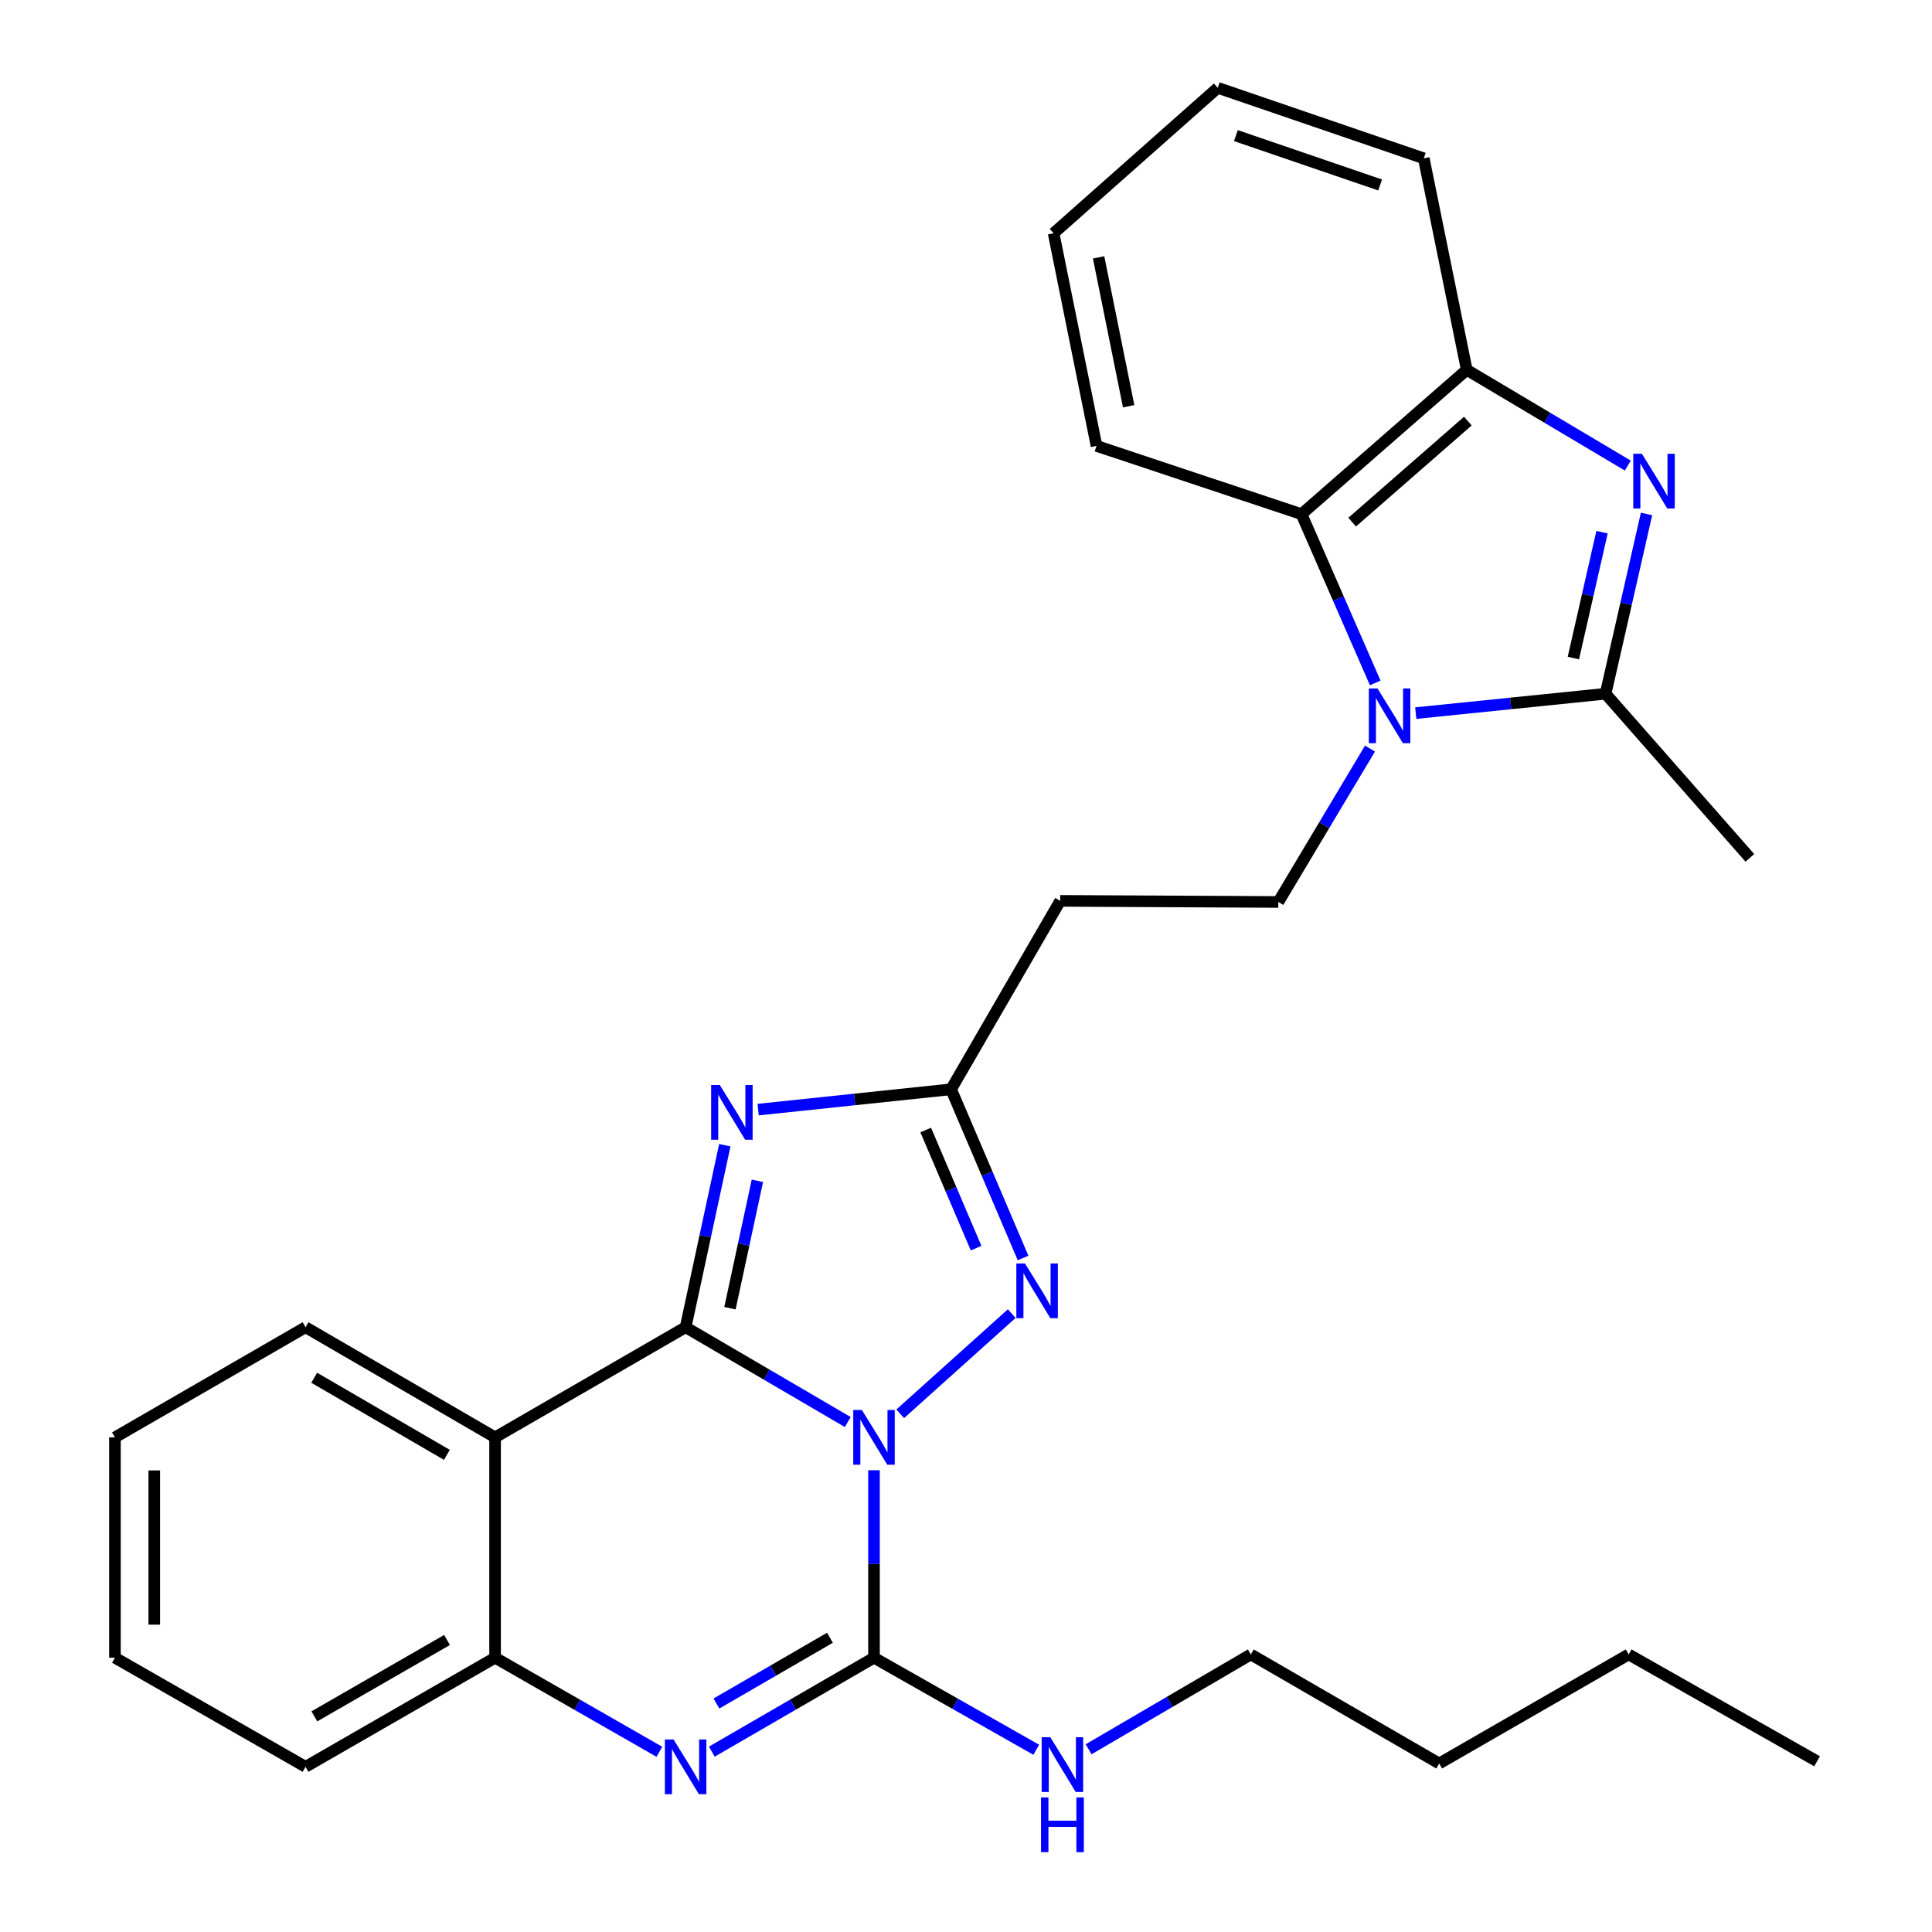 <?xml version='1.0' encoding='iso-8859-1'?>
<svg version='1.1' baseProfile='full'
              xmlns='http://www.w3.org/2000/svg'
                      xmlns:rdkit='http://www.rdkit.org/xml'
                      xmlns:xlink='http://www.w3.org/1999/xlink'
                  xml:space='preserve'
width='1000px' height='1000px' viewBox='0 0 1000 1000'>
<!-- END OF HEADER -->
<rect style='opacity:1.0;fill:#FFFFFF;stroke:none' width='1000' height='1000' x='0' y='0'> </rect>
<path class='bond-0' d='M 438.816,736.05 L 396.846,711.511' style='fill:none;fill-rule:evenodd;stroke:#0000FF;stroke-width:6px;stroke-linecap:butt;stroke-linejoin:miter;stroke-opacity:1' />
<path class='bond-0' d='M 396.846,711.511 L 354.877,686.972' style='fill:none;fill-rule:evenodd;stroke:#000000;stroke-width:6px;stroke-linecap:butt;stroke-linejoin:miter;stroke-opacity:1' />
<path class='bond-1' d='M 452.38,760.992 L 452.38,809.512' style='fill:none;fill-rule:evenodd;stroke:#0000FF;stroke-width:6px;stroke-linecap:butt;stroke-linejoin:miter;stroke-opacity:1' />
<path class='bond-1' d='M 452.38,809.512 L 452.38,858.032' style='fill:none;fill-rule:evenodd;stroke:#000000;stroke-width:6px;stroke-linecap:butt;stroke-linejoin:miter;stroke-opacity:1' />
<path class='bond-3' d='M 465.957,731.783 L 523.675,679.927' style='fill:none;fill-rule:evenodd;stroke:#0000FF;stroke-width:6px;stroke-linecap:butt;stroke-linejoin:miter;stroke-opacity:1' />
<path class='bond-2' d='M 354.877,686.972 L 365.019,639.868' style='fill:none;fill-rule:evenodd;stroke:#000000;stroke-width:6px;stroke-linecap:butt;stroke-linejoin:miter;stroke-opacity:1' />
<path class='bond-2' d='M 365.019,639.868 L 375.161,592.764' style='fill:none;fill-rule:evenodd;stroke:#0000FF;stroke-width:6px;stroke-linecap:butt;stroke-linejoin:miter;stroke-opacity:1' />
<path class='bond-2' d='M 377.823,677.126 L 384.923,644.154' style='fill:none;fill-rule:evenodd;stroke:#000000;stroke-width:6px;stroke-linecap:butt;stroke-linejoin:miter;stroke-opacity:1' />
<path class='bond-2' d='M 384.923,644.154 L 392.023,611.181' style='fill:none;fill-rule:evenodd;stroke:#0000FF;stroke-width:6px;stroke-linecap:butt;stroke-linejoin:miter;stroke-opacity:1' />
<path class='bond-7' d='M 354.877,686.972 L 256.254,743.981' style='fill:none;fill-rule:evenodd;stroke:#000000;stroke-width:6px;stroke-linecap:butt;stroke-linejoin:miter;stroke-opacity:1' />
<path class='bond-5' d='M 452.38,858.032 L 410.407,882.339' style='fill:none;fill-rule:evenodd;stroke:#000000;stroke-width:6px;stroke-linecap:butt;stroke-linejoin:miter;stroke-opacity:1' />
<path class='bond-5' d='M 410.407,882.339 L 368.434,906.647' style='fill:none;fill-rule:evenodd;stroke:#0000FF;stroke-width:6px;stroke-linecap:butt;stroke-linejoin:miter;stroke-opacity:1' />
<path class='bond-5' d='M 429.584,847.705 L 400.203,864.72' style='fill:none;fill-rule:evenodd;stroke:#000000;stroke-width:6px;stroke-linecap:butt;stroke-linejoin:miter;stroke-opacity:1' />
<path class='bond-5' d='M 400.203,864.72 L 370.822,881.735' style='fill:none;fill-rule:evenodd;stroke:#0000FF;stroke-width:6px;stroke-linecap:butt;stroke-linejoin:miter;stroke-opacity:1' />
<path class='bond-15' d='M 452.38,858.032 L 494.371,881.852' style='fill:none;fill-rule:evenodd;stroke:#000000;stroke-width:6px;stroke-linecap:butt;stroke-linejoin:miter;stroke-opacity:1' />
<path class='bond-15' d='M 494.371,881.852 L 536.362,905.673' style='fill:none;fill-rule:evenodd;stroke:#0000FF;stroke-width:6px;stroke-linecap:butt;stroke-linejoin:miter;stroke-opacity:1' />
<path class='bond-29' d='M 392.415,574.329 L 442.35,569.072' style='fill:none;fill-rule:evenodd;stroke:#0000FF;stroke-width:6px;stroke-linecap:butt;stroke-linejoin:miter;stroke-opacity:1' />
<path class='bond-29' d='M 442.35,569.072 L 492.286,563.815' style='fill:none;fill-rule:evenodd;stroke:#000000;stroke-width:6px;stroke-linecap:butt;stroke-linejoin:miter;stroke-opacity:1' />
<path class='bond-9' d='M 529.544,651.143 L 510.915,607.479' style='fill:none;fill-rule:evenodd;stroke:#0000FF;stroke-width:6px;stroke-linecap:butt;stroke-linejoin:miter;stroke-opacity:1' />
<path class='bond-9' d='M 510.915,607.479 L 492.286,563.815' style='fill:none;fill-rule:evenodd;stroke:#000000;stroke-width:6px;stroke-linecap:butt;stroke-linejoin:miter;stroke-opacity:1' />
<path class='bond-9' d='M 505.229,646.034 L 492.188,615.469' style='fill:none;fill-rule:evenodd;stroke:#0000FF;stroke-width:6px;stroke-linecap:butt;stroke-linejoin:miter;stroke-opacity:1' />
<path class='bond-9' d='M 492.188,615.469 L 479.148,584.904' style='fill:none;fill-rule:evenodd;stroke:#000000;stroke-width:6px;stroke-linecap:butt;stroke-linejoin:miter;stroke-opacity:1' />
<path class='bond-4' d='M 709.107,387.461 L 685.384,427.158' style='fill:none;fill-rule:evenodd;stroke:#0000FF;stroke-width:6px;stroke-linecap:butt;stroke-linejoin:miter;stroke-opacity:1' />
<path class='bond-4' d='M 685.384,427.158 L 661.66,466.855' style='fill:none;fill-rule:evenodd;stroke:#000000;stroke-width:6px;stroke-linecap:butt;stroke-linejoin:miter;stroke-opacity:1' />
<path class='bond-8' d='M 732.795,369.111 L 781.921,364.096' style='fill:none;fill-rule:evenodd;stroke:#0000FF;stroke-width:6px;stroke-linecap:butt;stroke-linejoin:miter;stroke-opacity:1' />
<path class='bond-8' d='M 781.921,364.096 L 831.046,359.081' style='fill:none;fill-rule:evenodd;stroke:#000000;stroke-width:6px;stroke-linecap:butt;stroke-linejoin:miter;stroke-opacity:1' />
<path class='bond-11' d='M 711.818,353.487 L 692.74,309.806' style='fill:none;fill-rule:evenodd;stroke:#0000FF;stroke-width:6px;stroke-linecap:butt;stroke-linejoin:miter;stroke-opacity:1' />
<path class='bond-11' d='M 692.74,309.806 L 673.662,266.126' style='fill:none;fill-rule:evenodd;stroke:#000000;stroke-width:6px;stroke-linecap:butt;stroke-linejoin:miter;stroke-opacity:1' />
<path class='bond-10' d='M 341.296,906.722 L 298.775,882.377' style='fill:none;fill-rule:evenodd;stroke:#0000FF;stroke-width:6px;stroke-linecap:butt;stroke-linejoin:miter;stroke-opacity:1' />
<path class='bond-10' d='M 298.775,882.377 L 256.254,858.032' style='fill:none;fill-rule:evenodd;stroke:#000000;stroke-width:6px;stroke-linecap:butt;stroke-linejoin:miter;stroke-opacity:1' />
<path class='bond-6' d='M 852.244,266.027 L 841.645,312.554' style='fill:none;fill-rule:evenodd;stroke:#0000FF;stroke-width:6px;stroke-linecap:butt;stroke-linejoin:miter;stroke-opacity:1' />
<path class='bond-6' d='M 841.645,312.554 L 831.046,359.081' style='fill:none;fill-rule:evenodd;stroke:#000000;stroke-width:6px;stroke-linecap:butt;stroke-linejoin:miter;stroke-opacity:1' />
<path class='bond-6' d='M 829.212,275.463 L 821.793,308.032' style='fill:none;fill-rule:evenodd;stroke:#0000FF;stroke-width:6px;stroke-linecap:butt;stroke-linejoin:miter;stroke-opacity:1' />
<path class='bond-6' d='M 821.793,308.032 L 814.374,340.601' style='fill:none;fill-rule:evenodd;stroke:#000000;stroke-width:6px;stroke-linecap:butt;stroke-linejoin:miter;stroke-opacity:1' />
<path class='bond-32' d='M 842.553,240.985 L 800.869,216.206' style='fill:none;fill-rule:evenodd;stroke:#0000FF;stroke-width:6px;stroke-linecap:butt;stroke-linejoin:miter;stroke-opacity:1' />
<path class='bond-32' d='M 800.869,216.206 L 759.186,191.426' style='fill:none;fill-rule:evenodd;stroke:#000000;stroke-width:6px;stroke-linecap:butt;stroke-linejoin:miter;stroke-opacity:1' />
<path class='bond-16' d='M 256.254,743.981 L 158.151,686.972' style='fill:none;fill-rule:evenodd;stroke:#000000;stroke-width:6px;stroke-linecap:butt;stroke-linejoin:miter;stroke-opacity:1' />
<path class='bond-16' d='M 231.309,753.033 L 162.637,713.127' style='fill:none;fill-rule:evenodd;stroke:#000000;stroke-width:6px;stroke-linecap:butt;stroke-linejoin:miter;stroke-opacity:1' />
<path class='bond-30' d='M 256.254,743.981 L 256.254,858.032' style='fill:none;fill-rule:evenodd;stroke:#000000;stroke-width:6px;stroke-linecap:butt;stroke-linejoin:miter;stroke-opacity:1' />
<path class='bond-17' d='M 831.046,359.081 L 905.723,444.029' style='fill:none;fill-rule:evenodd;stroke:#000000;stroke-width:6px;stroke-linecap:butt;stroke-linejoin:miter;stroke-opacity:1' />
<path class='bond-14' d='M 492.286,563.815 L 548.763,466.289' style='fill:none;fill-rule:evenodd;stroke:#000000;stroke-width:6px;stroke-linecap:butt;stroke-linejoin:miter;stroke-opacity:1' />
<path class='bond-19' d='M 256.254,858.032 L 158.151,914.498' style='fill:none;fill-rule:evenodd;stroke:#000000;stroke-width:6px;stroke-linecap:butt;stroke-linejoin:miter;stroke-opacity:1' />
<path class='bond-19' d='M 231.382,848.856 L 162.71,888.382' style='fill:none;fill-rule:evenodd;stroke:#000000;stroke-width:6px;stroke-linecap:butt;stroke-linejoin:miter;stroke-opacity:1' />
<path class='bond-12' d='M 673.662,266.126 L 759.186,191.426' style='fill:none;fill-rule:evenodd;stroke:#000000;stroke-width:6px;stroke-linecap:butt;stroke-linejoin:miter;stroke-opacity:1' />
<path class='bond-12' d='M 699.884,270.255 L 759.751,217.966' style='fill:none;fill-rule:evenodd;stroke:#000000;stroke-width:6px;stroke-linecap:butt;stroke-linejoin:miter;stroke-opacity:1' />
<path class='bond-18' d='M 673.662,266.126 L 567.562,230.801' style='fill:none;fill-rule:evenodd;stroke:#000000;stroke-width:6px;stroke-linecap:butt;stroke-linejoin:miter;stroke-opacity:1' />
<path class='bond-20' d='M 759.186,191.426 L 736.937,81.956' style='fill:none;fill-rule:evenodd;stroke:#000000;stroke-width:6px;stroke-linecap:butt;stroke-linejoin:miter;stroke-opacity:1' />
<path class='bond-13' d='M 661.66,466.855 L 548.763,466.289' style='fill:none;fill-rule:evenodd;stroke:#000000;stroke-width:6px;stroke-linecap:butt;stroke-linejoin:miter;stroke-opacity:1' />
<path class='bond-21' d='M 563.469,905.422 L 605.444,880.873' style='fill:none;fill-rule:evenodd;stroke:#0000FF;stroke-width:6px;stroke-linecap:butt;stroke-linejoin:miter;stroke-opacity:1' />
<path class='bond-21' d='M 605.444,880.873 L 647.419,856.324' style='fill:none;fill-rule:evenodd;stroke:#000000;stroke-width:6px;stroke-linecap:butt;stroke-linejoin:miter;stroke-opacity:1' />
<path class='bond-23' d='M 158.151,686.972 L 59.495,743.981' style='fill:none;fill-rule:evenodd;stroke:#000000;stroke-width:6px;stroke-linecap:butt;stroke-linejoin:miter;stroke-opacity:1' />
<path class='bond-25' d='M 567.562,230.801 L 545.347,120.731' style='fill:none;fill-rule:evenodd;stroke:#000000;stroke-width:6px;stroke-linecap:butt;stroke-linejoin:miter;stroke-opacity:1' />
<path class='bond-25' d='M 584.188,210.262 L 568.637,133.213' style='fill:none;fill-rule:evenodd;stroke:#000000;stroke-width:6px;stroke-linecap:butt;stroke-linejoin:miter;stroke-opacity:1' />
<path class='bond-26' d='M 158.151,914.498 L 59.495,858.032' style='fill:none;fill-rule:evenodd;stroke:#000000;stroke-width:6px;stroke-linecap:butt;stroke-linejoin:miter;stroke-opacity:1' />
<path class='bond-33' d='M 736.937,81.956 L 630.306,45.455' style='fill:none;fill-rule:evenodd;stroke:#000000;stroke-width:6px;stroke-linecap:butt;stroke-linejoin:miter;stroke-opacity:1' />
<path class='bond-33' d='M 714.348,95.744 L 639.706,70.193' style='fill:none;fill-rule:evenodd;stroke:#000000;stroke-width:6px;stroke-linecap:butt;stroke-linejoin:miter;stroke-opacity:1' />
<path class='bond-22' d='M 647.419,856.324 L 744.911,912.778' style='fill:none;fill-rule:evenodd;stroke:#000000;stroke-width:6px;stroke-linecap:butt;stroke-linejoin:miter;stroke-opacity:1' />
<path class='bond-24' d='M 744.911,912.778 L 842.991,856.324' style='fill:none;fill-rule:evenodd;stroke:#000000;stroke-width:6px;stroke-linecap:butt;stroke-linejoin:miter;stroke-opacity:1' />
<path class='bond-31' d='M 59.495,743.981 L 59.495,858.032' style='fill:none;fill-rule:evenodd;stroke:#000000;stroke-width:6px;stroke-linecap:butt;stroke-linejoin:miter;stroke-opacity:1' />
<path class='bond-31' d='M 79.855,761.088 L 79.855,840.924' style='fill:none;fill-rule:evenodd;stroke:#000000;stroke-width:6px;stroke-linecap:butt;stroke-linejoin:miter;stroke-opacity:1' />
<path class='bond-28' d='M 842.991,856.324 L 940.505,911.636' style='fill:none;fill-rule:evenodd;stroke:#000000;stroke-width:6px;stroke-linecap:butt;stroke-linejoin:miter;stroke-opacity:1' />
<path class='bond-27' d='M 545.347,120.731 L 630.306,45.455' style='fill:none;fill-rule:evenodd;stroke:#000000;stroke-width:6px;stroke-linecap:butt;stroke-linejoin:miter;stroke-opacity:1' />
<path  class='atom-0' d='M 446.12 729.821
L 455.4 744.821
Q 456.32 746.301, 457.8 748.981
Q 459.28 751.661, 459.36 751.821
L 459.36 729.821
L 463.12 729.821
L 463.12 758.141
L 459.24 758.141
L 449.28 741.741
Q 448.12 739.821, 446.88 737.621
Q 445.68 735.421, 445.32 734.741
L 445.32 758.141
L 441.64 758.141
L 441.64 729.821
L 446.12 729.821
' fill='#0000FF'/>
<path  class='atom-3' d='M 372.563 561.6
L 381.843 576.6
Q 382.763 578.08, 384.243 580.76
Q 385.723 583.44, 385.803 583.6
L 385.803 561.6
L 389.563 561.6
L 389.563 589.92
L 385.683 589.92
L 375.723 573.52
Q 374.563 571.6, 373.323 569.4
Q 372.123 567.2, 371.763 566.52
L 371.763 589.92
L 368.083 589.92
L 368.083 561.6
L 372.563 561.6
' fill='#0000FF'/>
<path  class='atom-4' d='M 530.535 653.979
L 539.815 668.979
Q 540.735 670.459, 542.215 673.139
Q 543.695 675.819, 543.775 675.979
L 543.775 653.979
L 547.535 653.979
L 547.535 682.299
L 543.655 682.299
L 533.695 665.899
Q 532.535 663.979, 531.295 661.779
Q 530.095 659.579, 529.735 658.899
L 529.735 682.299
L 526.055 682.299
L 526.055 653.979
L 530.535 653.979
' fill='#0000FF'/>
<path  class='atom-5' d='M 712.986 356.335
L 722.266 371.335
Q 723.186 372.815, 724.666 375.495
Q 726.146 378.175, 726.226 378.335
L 726.226 356.335
L 729.986 356.335
L 729.986 384.655
L 726.106 384.655
L 716.146 368.255
Q 714.986 366.335, 713.746 364.135
Q 712.546 361.935, 712.186 361.255
L 712.186 384.655
L 708.506 384.655
L 708.506 356.335
L 712.986 356.335
' fill='#0000FF'/>
<path  class='atom-6' d='M 348.617 900.338
L 357.897 915.338
Q 358.817 916.818, 360.297 919.498
Q 361.777 922.178, 361.857 922.338
L 361.857 900.338
L 365.617 900.338
L 365.617 928.658
L 361.737 928.658
L 351.777 912.258
Q 350.617 910.338, 349.377 908.138
Q 348.177 905.938, 347.817 905.258
L 347.817 928.658
L 344.137 928.658
L 344.137 900.338
L 348.617 900.338
' fill='#0000FF'/>
<path  class='atom-7' d='M 849.852 234.886
L 859.132 249.886
Q 860.052 251.366, 861.532 254.046
Q 863.012 256.726, 863.092 256.886
L 863.092 234.886
L 866.852 234.886
L 866.852 263.206
L 862.972 263.206
L 853.012 246.806
Q 851.852 244.886, 850.612 242.686
Q 849.412 240.486, 849.052 239.806
L 849.052 263.206
L 845.372 263.206
L 845.372 234.886
L 849.852 234.886
' fill='#0000FF'/>
<path  class='atom-16' d='M 543.645 899.195
L 552.925 914.195
Q 553.845 915.675, 555.325 918.355
Q 556.805 921.035, 556.885 921.195
L 556.885 899.195
L 560.645 899.195
L 560.645 927.515
L 556.765 927.515
L 546.805 911.115
Q 545.645 909.195, 544.405 906.995
Q 543.205 904.795, 542.845 904.115
L 542.845 927.515
L 539.165 927.515
L 539.165 899.195
L 543.645 899.195
' fill='#0000FF'/>
<path  class='atom-16' d='M 538.825 930.347
L 542.665 930.347
L 542.665 942.387
L 557.145 942.387
L 557.145 930.347
L 560.985 930.347
L 560.985 958.667
L 557.145 958.667
L 557.145 945.587
L 542.665 945.587
L 542.665 958.667
L 538.825 958.667
L 538.825 930.347
' fill='#0000FF'/>
</svg>
